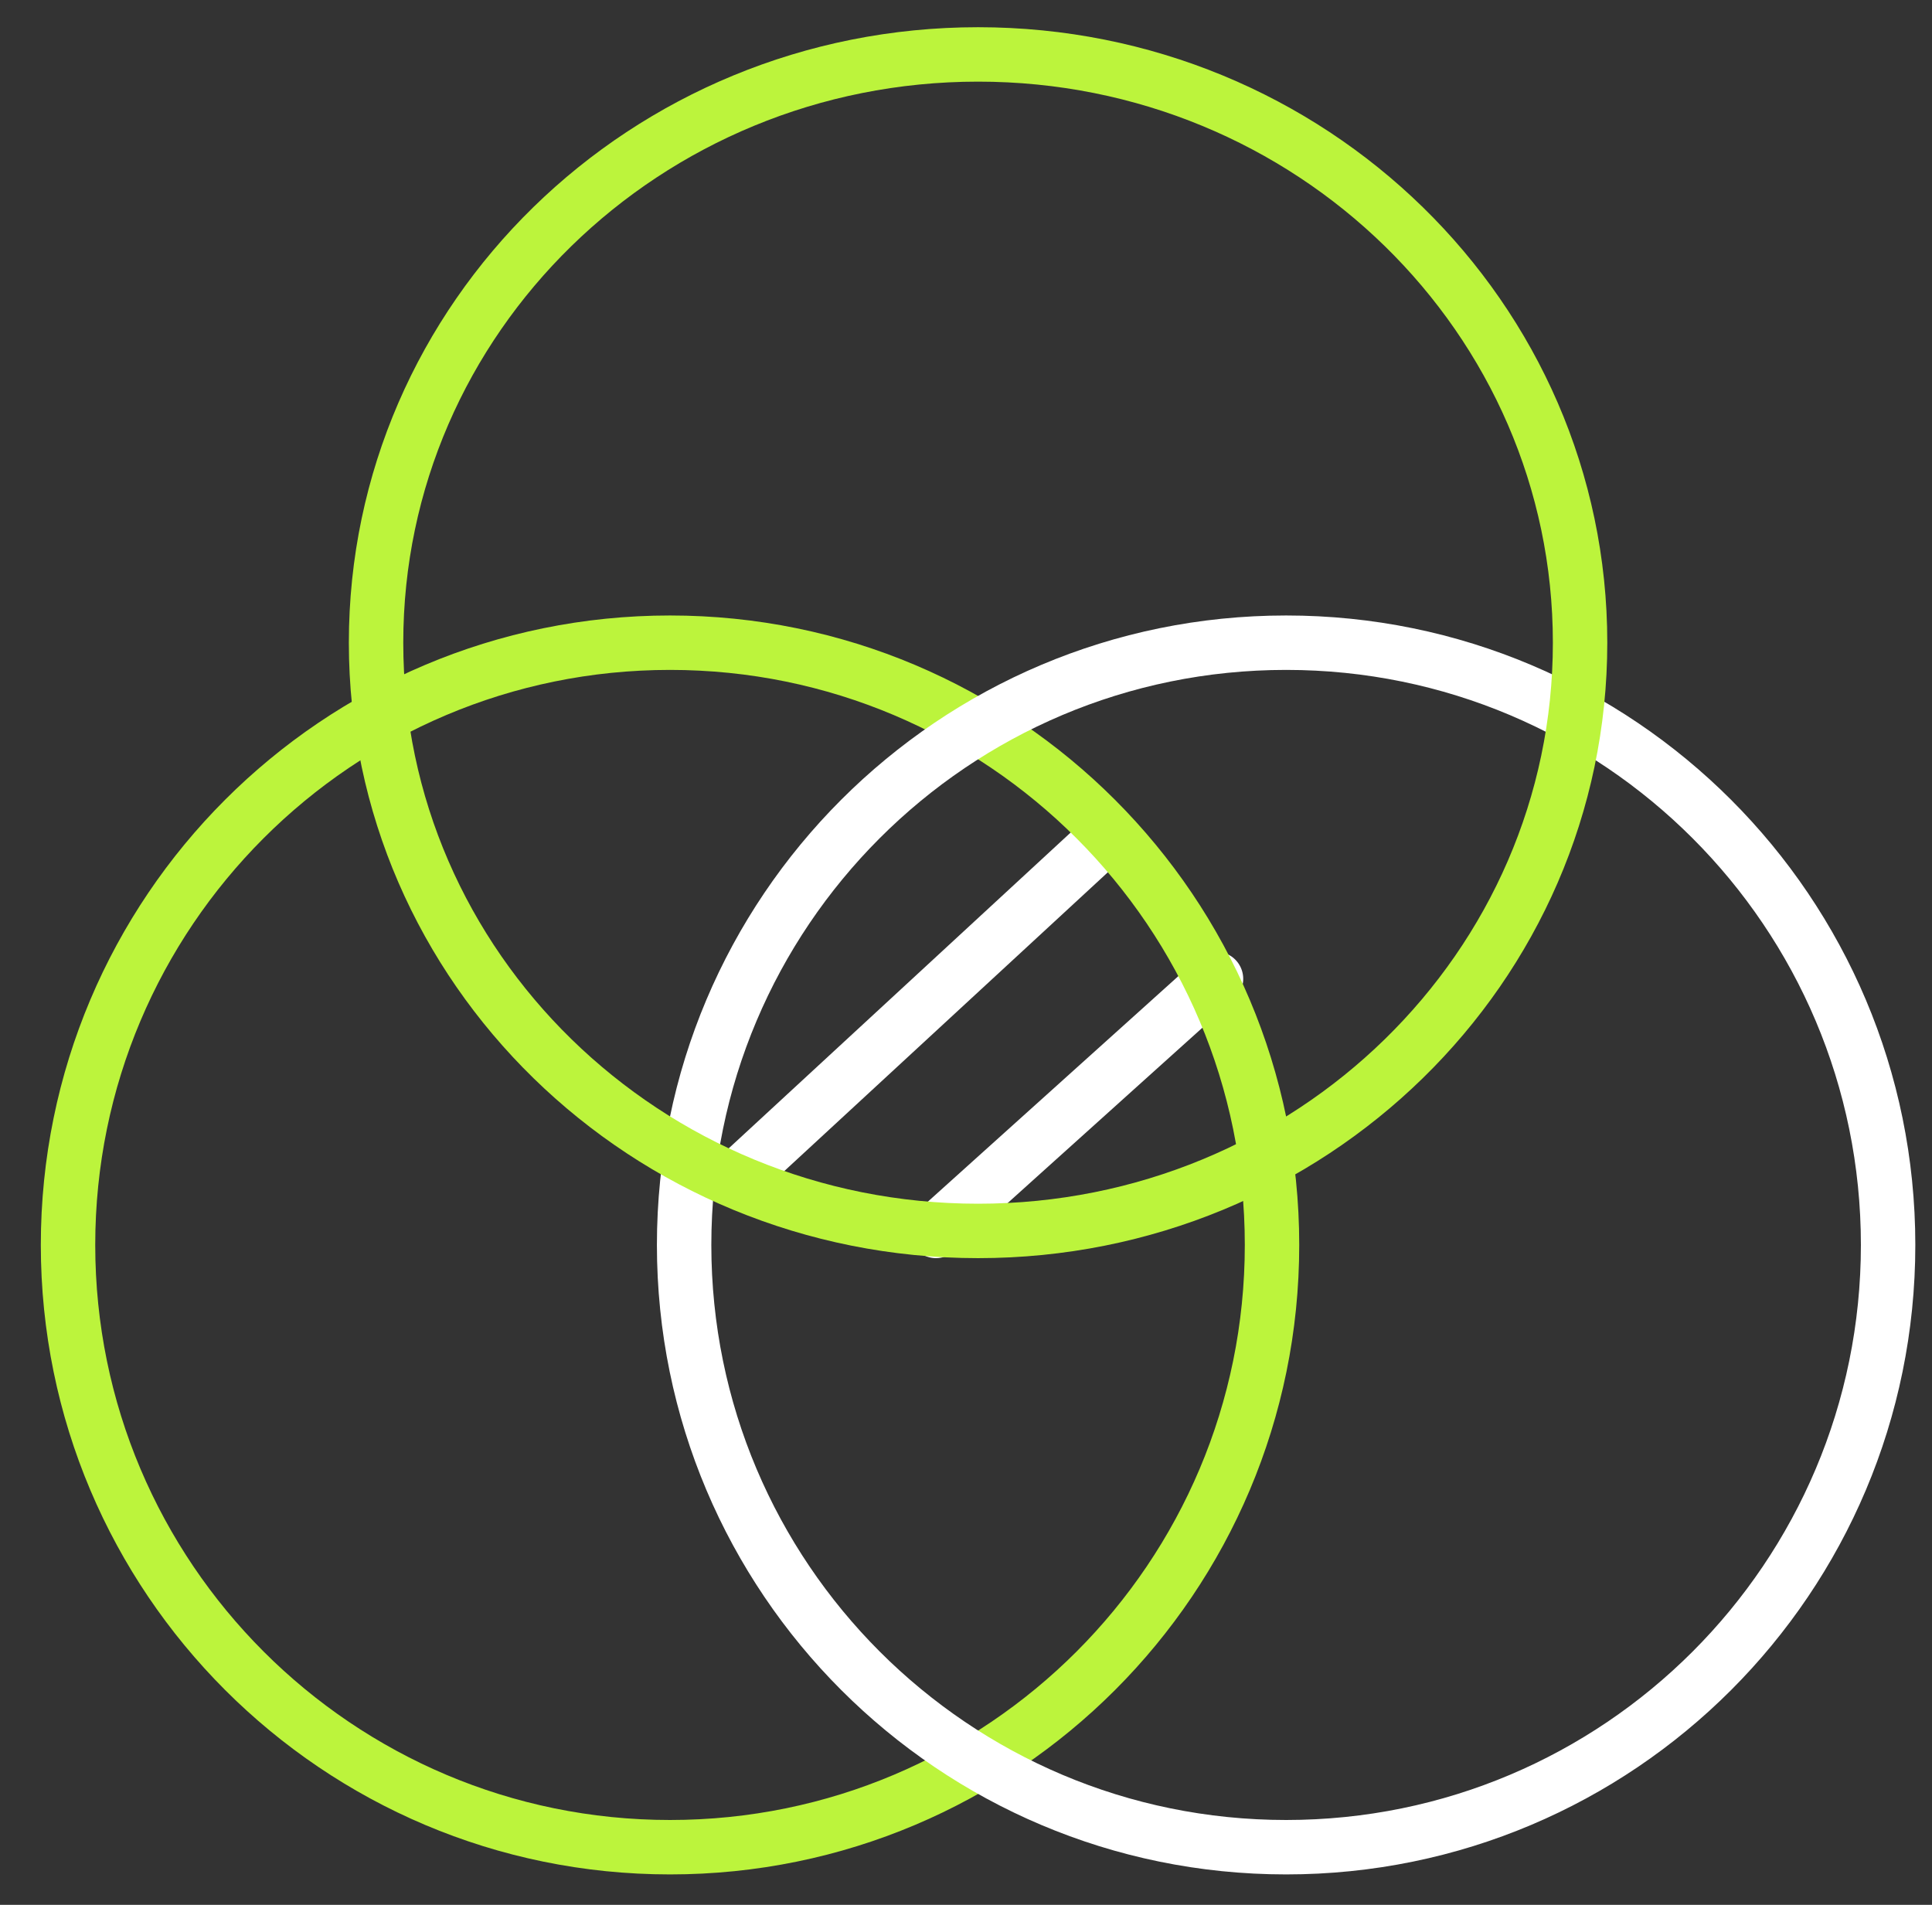 <svg width="71" height="70" viewBox="0 0 71 70" fill="none" xmlns="http://www.w3.org/2000/svg">
<rect x="0" y="0" width="71" height="70" fill="#333333" stroke="none"/>
<path d="M27.195 43.177L40.572 30.824" stroke="white" stroke-width="2" stroke-linecap="round" stroke-linejoin="round"/>
<path d="M34.398 45.235L44.688 35.971" stroke="white" stroke-width="2" stroke-linecap="round" stroke-linejoin="round"/>
<path d="M46.746 45.75C46.746 57.978 36.846 67.882 24.623 67.882C12.414 67.882 2.5 57.978 2.5 45.75C2.5 33.522 12.4 23.618 24.623 23.618C36.846 23.618 46.746 33.522 46.746 45.75Z" stroke="#BCF43C" stroke-width="2" stroke-linecap="round" stroke-linejoin="round"/>
<path d="M69.387 45.75C69.387 57.978 59.487 67.882 47.264 67.882C35.055 67.882 25.141 57.978 25.141 45.75C25.141 33.522 35.041 23.618 47.264 23.618C59.487 23.618 69.387 33.522 69.387 45.75Z" stroke="white" stroke-width="2" stroke-linecap="round" stroke-linejoin="round"/>
<path d="M58.067 23.618C58.067 35.561 48.167 45.235 35.944 45.235C23.734 45.235 13.82 35.561 13.82 23.618C13.82 11.674 23.72 2 35.944 2C48.167 2 58.067 11.674 58.067 23.618Z" stroke="#BCF43C" stroke-width="2" stroke-linecap="round" stroke-linejoin="round"/>
</svg>
